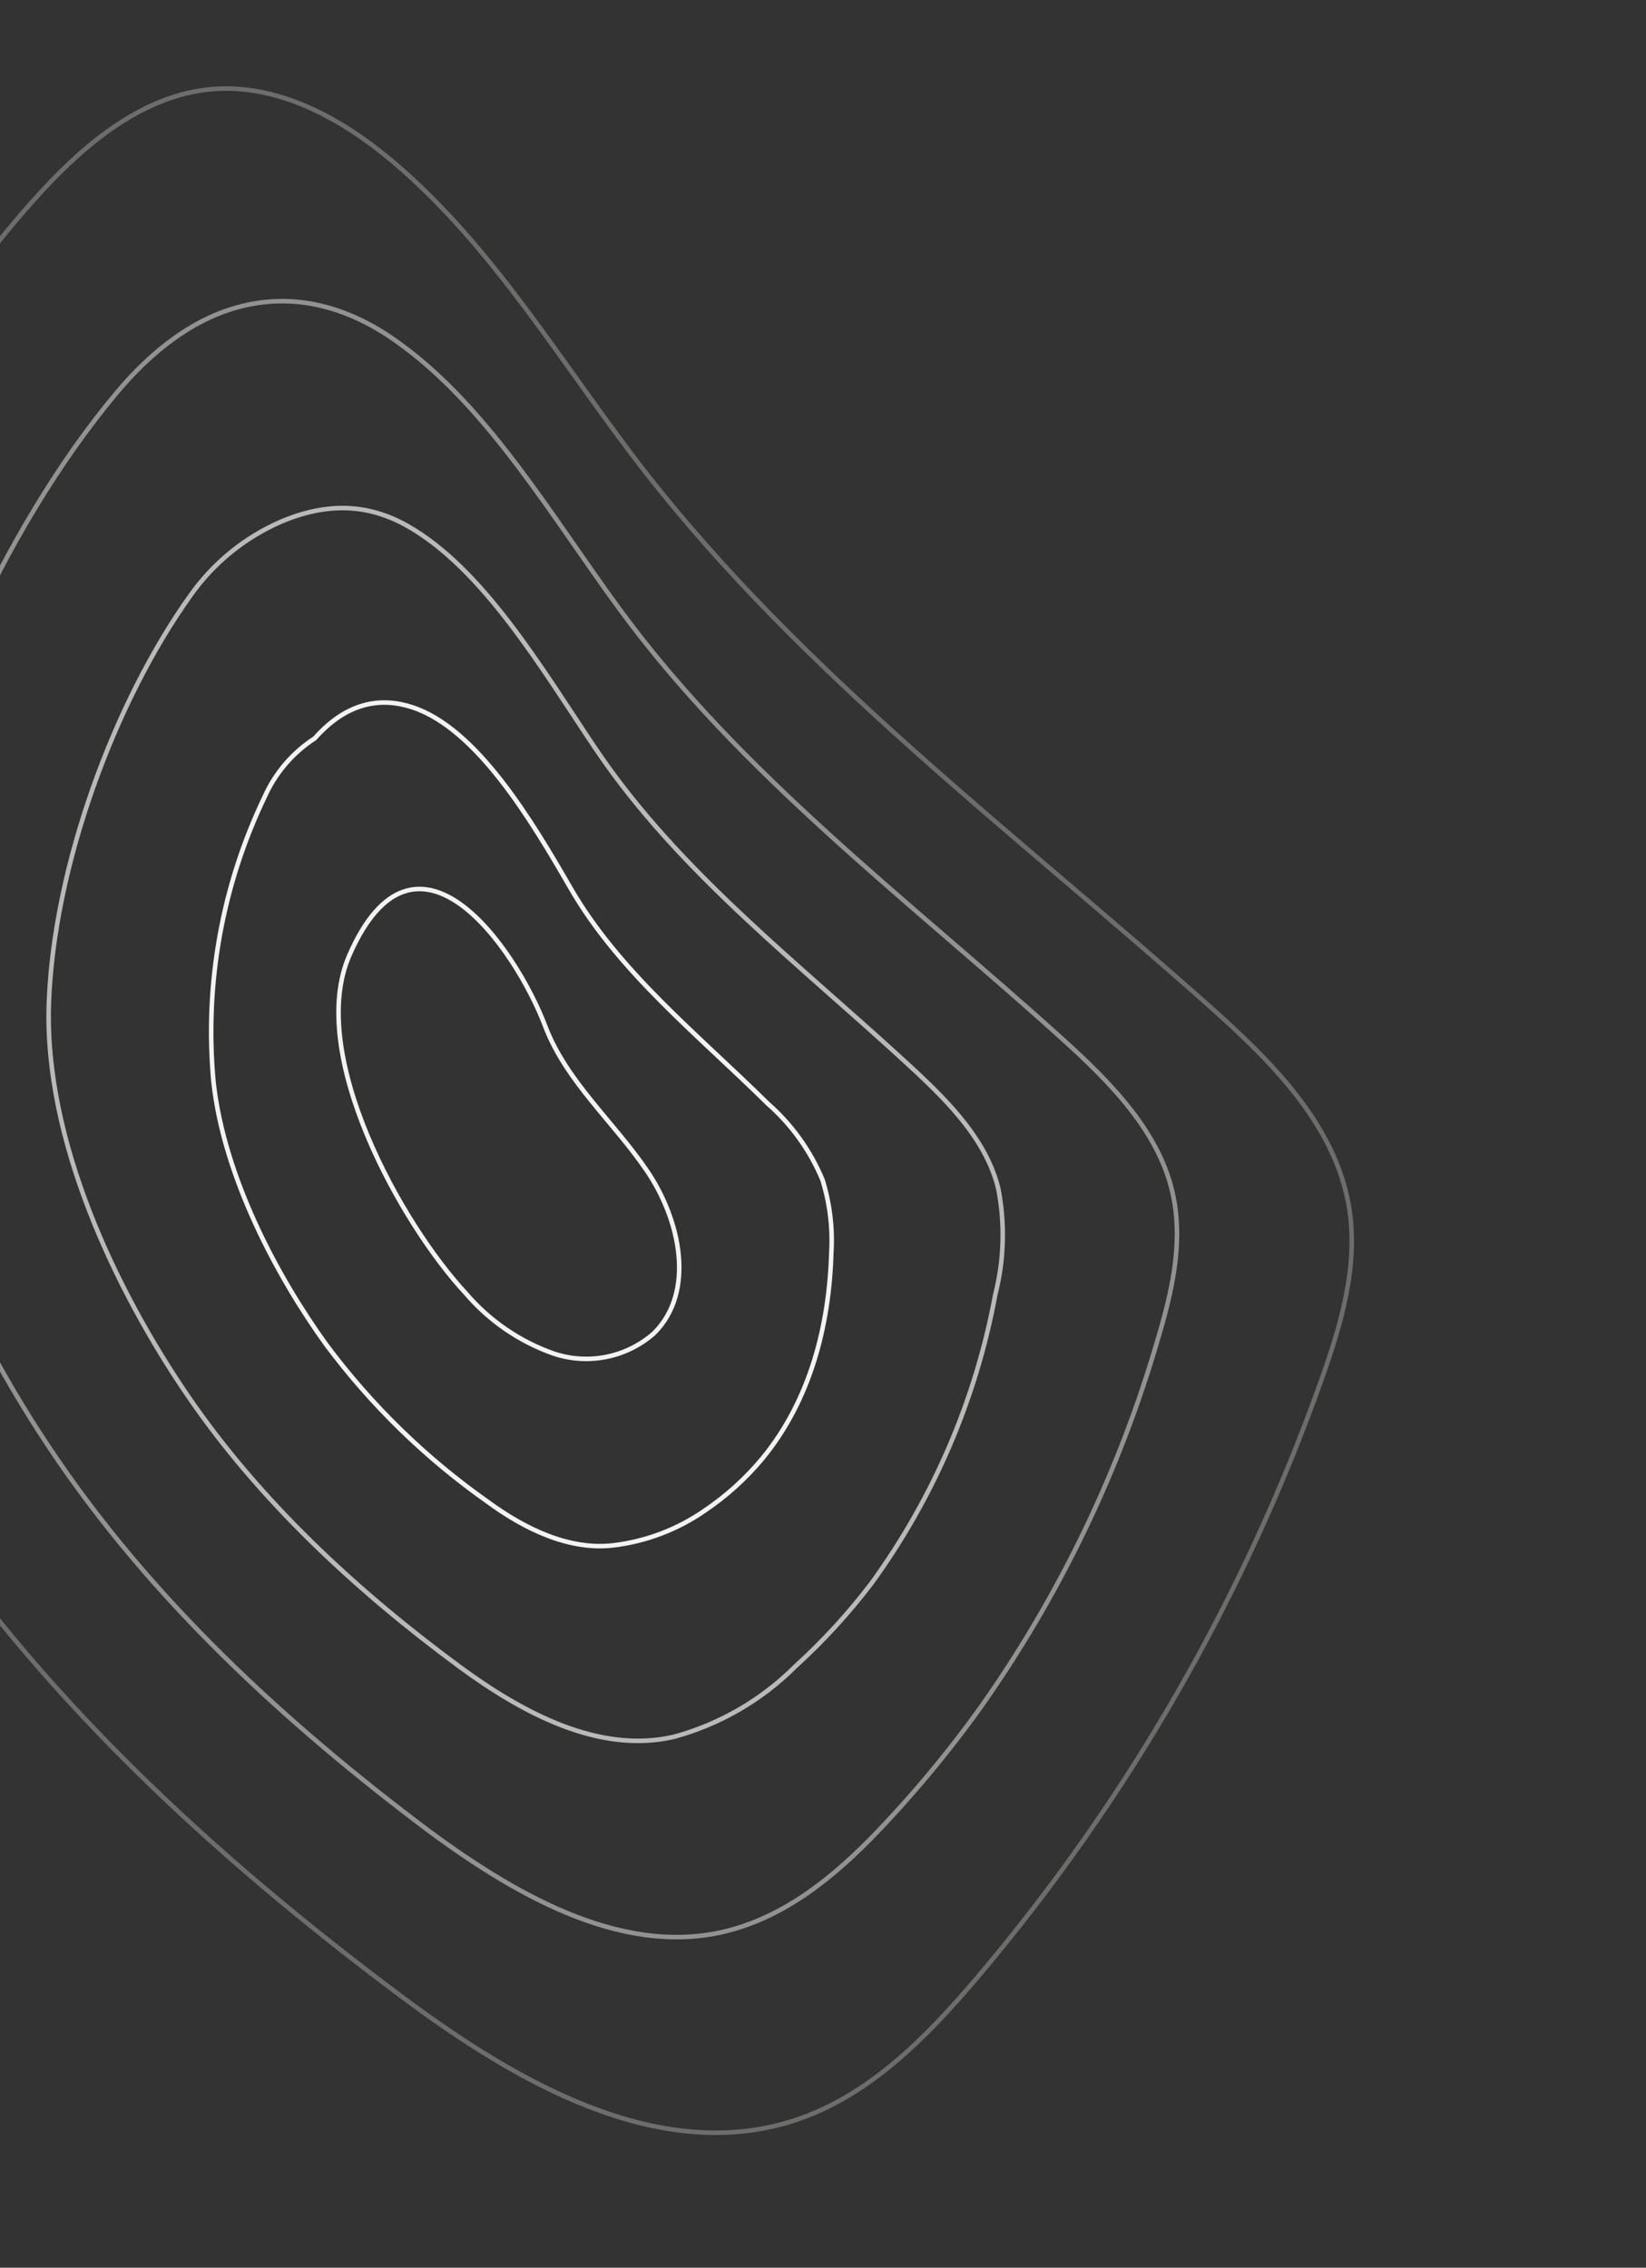 <?xml version="1.0" encoding="UTF-8"?> <svg xmlns="http://www.w3.org/2000/svg" width="363" height="500" viewBox="0 0 363 500" fill="none"><rect x="0" y="0" width="363" height="500" fill="#333333" stroke="none"/> <path opacity="0.3" d="M-20.081 330.157C8.277 373.49 46.997 409.198 88.512 440.162C113.77 459.037 145.201 477.238 175.123 467.563C191.594 462.22 204.315 449.233 215.518 436.021C248.586 397.011 274.313 352.334 291.454 304.152C295.791 291.93 299.616 278.967 297.513 266.167C294.46 247.882 280.249 233.865 266.415 221.577C223.627 183.505 177.111 148.796 141.95 103.628C124.039 80.552 109.084 54.668 86.787 35.76C75.499 26.203 61.393 18.369 46.644 19.666C31.895 20.963 19.271 31.216 9.175 42.205C-23.731 77.969 -54.348 137.858 -62.196 186.442C-70.043 235.026 -45.856 290.671 -20.081 330.157Z" stroke="#F3F3F1" stroke-miterlimit="10"></path> <path opacity="0.5" d="M54.374 67.264C43.087 69.687 33.338 77.467 25.718 86.615C0.886 116.204 -21.18 164.331 -25.619 203.706C-30.059 243.08 -10.155 287.588 10.704 318.904C32.865 352.267 62.805 379.899 94.875 403.916C114.514 418.361 138.592 432.111 161.899 425.327C175.247 421.448 186.027 411.951 195.504 401.76C202.91 393.835 209.8 385.443 216.13 376.634C233.709 351.776 247.002 324.149 255.455 294.9C258.41 284.96 260.827 274.494 258.844 264.224C256.153 249.934 244.95 238.691 234.059 228.865C200.344 198.423 163.418 170.867 136.644 134.31C121.811 114.093 107.814 90.002 88.236 75.833C78.443 68.597 66.792 64.516 54.374 67.264Z" stroke="#F3F3F1" stroke-miterlimit="10"></path> <path opacity="0.7" d="M61.942 115.039C53.964 118.515 47.089 124.106 42.062 131.209C25.28 154.608 11.857 190.94 10.778 221.169C9.699 251.398 25.545 284.505 41.336 307.638C57.126 330.77 78.443 350.608 101.257 367.421C115.157 377.645 132.088 386.798 148.653 382.942C158.789 380.174 168.026 374.807 175.451 367.373C181.598 361.786 187.219 355.646 192.243 349.03C205.939 330.158 215.244 308.462 219.477 285.531C221.426 277.883 221.664 269.899 220.173 262.149C217.673 251.728 209.656 243.423 201.744 236.052C177.177 213.23 149.872 192.651 131.279 164.983C119.599 147.613 106.533 125.263 89.616 115.823C81.224 111.169 72.302 110.646 61.942 115.039Z" stroke="#F3F3F1" stroke-miterlimit="10"></path> <path d="M69.424 162.789C64.547 165.942 60.694 170.448 58.336 175.755C48.968 195.289 45.08 216.999 47.085 238.569C49.381 259.498 61.093 281.446 71.915 296.436C81.866 309.805 93.881 321.505 107.509 331.098C115.648 337.084 125.487 341.879 135.239 340.735C142.473 339.873 149.386 337.253 155.374 333.103C160.18 329.871 164.497 325.967 168.193 321.508C178.761 308.621 182.872 292.173 183.335 276.243C183.667 270.811 183.01 265.363 181.398 260.165C178.705 253.689 174.56 247.919 169.282 243.3C153.879 228.076 136.474 214.317 125.767 195.716C117.341 181.102 105.158 160.557 90.875 155.926C84.032 153.698 76.565 154.741 69.424 162.789Z" stroke="#F3F3F1" stroke-miterlimit="10"></path> <path d="M102.739 285.179C107.903 291.22 114.569 295.793 122.064 298.436C125.824 299.703 129.851 299.958 133.741 299.175C137.631 298.392 141.246 296.598 144.223 293.975C153.459 284.828 149.987 268.908 142.682 258.155C135.376 247.402 124.972 238.529 120.319 226.459C113.596 208.676 91.573 177.461 77.057 210.612C67.534 232.354 88.484 269.875 102.739 285.179Z" stroke="#F3F3F1" stroke-miterlimit="10"></path> </svg> 